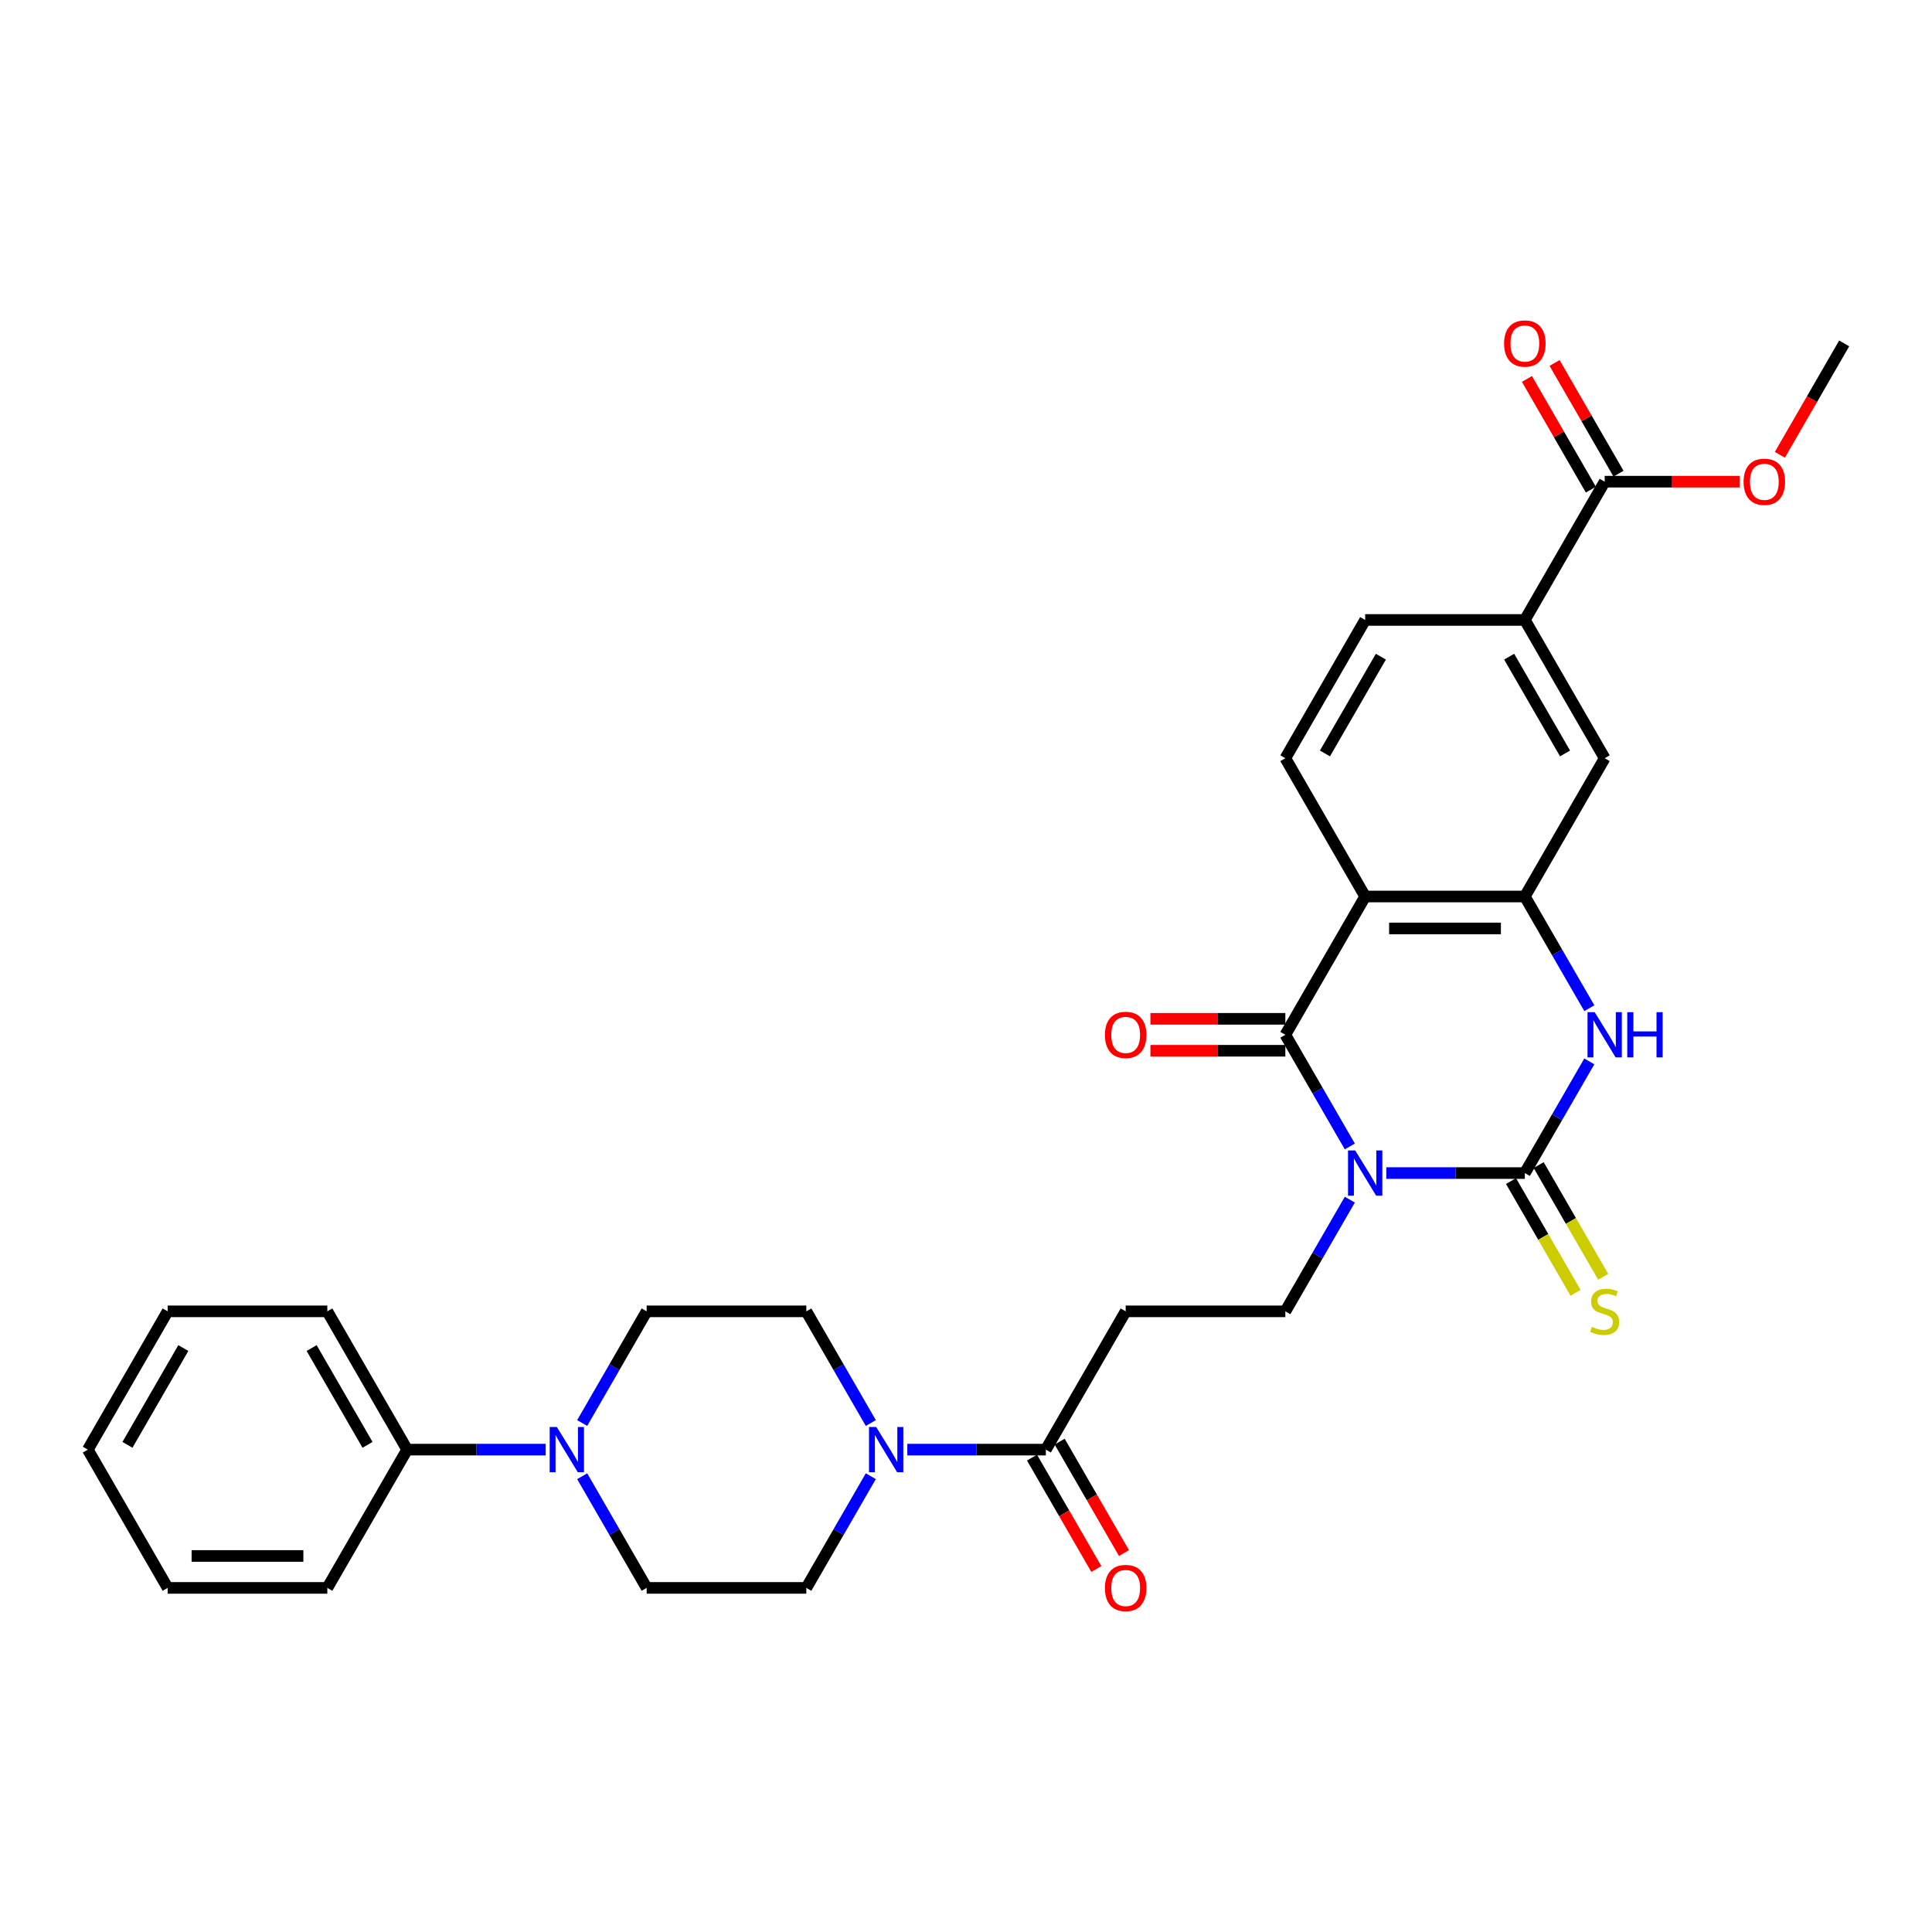<?xml version='1.0' encoding='iso-8859-1'?>
<svg version='1.1' baseProfile='full'
              xmlns='http://www.w3.org/2000/svg'
                      xmlns:rdkit='http://www.rdkit.org/xml'
                      xmlns:xlink='http://www.w3.org/1999/xlink'
                  xml:space='preserve'
width='1000px' height='1000px' viewBox='0 0 1000 1000'>
<!-- END OF HEADER -->
<rect style='opacity:1.0;fill:#FFFFFF;stroke:none' width='1000' height='1000' x='0' y='0'> </rect>
<path class='bond-0' d='M 717.554,607.177 L 753.405,607.177' style='fill:none;fill-rule:evenodd;stroke:#0000FF;stroke-width:6px;stroke-linecap:butt;stroke-linejoin:miter;stroke-opacity:1' />
<path class='bond-0' d='M 753.405,607.177 L 789.256,607.177' style='fill:none;fill-rule:evenodd;stroke:#000000;stroke-width:6px;stroke-linecap:butt;stroke-linejoin:miter;stroke-opacity:1' />
<path class='bond-1' d='M 698.662,593.408 L 681.976,564.506' style='fill:none;fill-rule:evenodd;stroke:#0000FF;stroke-width:6px;stroke-linecap:butt;stroke-linejoin:miter;stroke-opacity:1' />
<path class='bond-1' d='M 681.976,564.506 L 665.289,535.604' style='fill:none;fill-rule:evenodd;stroke:#000000;stroke-width:6px;stroke-linecap:butt;stroke-linejoin:miter;stroke-opacity:1' />
<path class='bond-7' d='M 698.662,620.945 L 681.976,649.847' style='fill:none;fill-rule:evenodd;stroke:#0000FF;stroke-width:6px;stroke-linecap:butt;stroke-linejoin:miter;stroke-opacity:1' />
<path class='bond-7' d='M 681.976,649.847 L 665.289,678.749' style='fill:none;fill-rule:evenodd;stroke:#000000;stroke-width:6px;stroke-linecap:butt;stroke-linejoin:miter;stroke-opacity:1' />
<path class='bond-3' d='M 789.256,607.177 L 805.943,578.275' style='fill:none;fill-rule:evenodd;stroke:#000000;stroke-width:6px;stroke-linecap:butt;stroke-linejoin:miter;stroke-opacity:1' />
<path class='bond-3' d='M 805.943,578.275 L 822.629,549.373' style='fill:none;fill-rule:evenodd;stroke:#0000FF;stroke-width:6px;stroke-linecap:butt;stroke-linejoin:miter;stroke-opacity:1' />
<path class='bond-14' d='M 782.099,611.309 L 798.795,640.227' style='fill:none;fill-rule:evenodd;stroke:#000000;stroke-width:6px;stroke-linecap:butt;stroke-linejoin:miter;stroke-opacity:1' />
<path class='bond-14' d='M 798.795,640.227 L 815.491,669.146' style='fill:none;fill-rule:evenodd;stroke:#CCCC00;stroke-width:6px;stroke-linecap:butt;stroke-linejoin:miter;stroke-opacity:1' />
<path class='bond-14' d='M 796.413,603.044 L 813.109,631.963' style='fill:none;fill-rule:evenodd;stroke:#000000;stroke-width:6px;stroke-linecap:butt;stroke-linejoin:miter;stroke-opacity:1' />
<path class='bond-14' d='M 813.109,631.963 L 829.806,660.881' style='fill:none;fill-rule:evenodd;stroke:#CCCC00;stroke-width:6px;stroke-linecap:butt;stroke-linejoin:miter;stroke-opacity:1' />
<path class='bond-2' d='M 665.289,535.604 L 706.612,464.032' style='fill:none;fill-rule:evenodd;stroke:#000000;stroke-width:6px;stroke-linecap:butt;stroke-linejoin:miter;stroke-opacity:1' />
<path class='bond-15' d='M 665.289,527.34 L 630.372,527.34' style='fill:none;fill-rule:evenodd;stroke:#000000;stroke-width:6px;stroke-linecap:butt;stroke-linejoin:miter;stroke-opacity:1' />
<path class='bond-15' d='M 630.372,527.34 L 595.455,527.34' style='fill:none;fill-rule:evenodd;stroke:#FF0000;stroke-width:6px;stroke-linecap:butt;stroke-linejoin:miter;stroke-opacity:1' />
<path class='bond-15' d='M 665.289,543.869 L 630.372,543.869' style='fill:none;fill-rule:evenodd;stroke:#000000;stroke-width:6px;stroke-linecap:butt;stroke-linejoin:miter;stroke-opacity:1' />
<path class='bond-15' d='M 630.372,543.869 L 595.455,543.869' style='fill:none;fill-rule:evenodd;stroke:#FF0000;stroke-width:6px;stroke-linecap:butt;stroke-linejoin:miter;stroke-opacity:1' />
<path class='bond-4' d='M 706.612,464.032 L 789.256,464.032' style='fill:none;fill-rule:evenodd;stroke:#000000;stroke-width:6px;stroke-linecap:butt;stroke-linejoin:miter;stroke-opacity:1' />
<path class='bond-4' d='M 719.008,480.561 L 776.86,480.561' style='fill:none;fill-rule:evenodd;stroke:#000000;stroke-width:6px;stroke-linecap:butt;stroke-linejoin:miter;stroke-opacity:1' />
<path class='bond-12' d='M 706.612,464.032 L 665.289,392.46' style='fill:none;fill-rule:evenodd;stroke:#000000;stroke-width:6px;stroke-linecap:butt;stroke-linejoin:miter;stroke-opacity:1' />
<path class='bond-31' d='M 822.629,521.836 L 805.943,492.934' style='fill:none;fill-rule:evenodd;stroke:#0000FF;stroke-width:6px;stroke-linecap:butt;stroke-linejoin:miter;stroke-opacity:1' />
<path class='bond-31' d='M 805.943,492.934 L 789.256,464.032' style='fill:none;fill-rule:evenodd;stroke:#000000;stroke-width:6px;stroke-linecap:butt;stroke-linejoin:miter;stroke-opacity:1' />
<path class='bond-11' d='M 789.256,464.032 L 830.579,392.46' style='fill:none;fill-rule:evenodd;stroke:#000000;stroke-width:6px;stroke-linecap:butt;stroke-linejoin:miter;stroke-opacity:1' />
<path class='bond-5' d='M 469.62,750.321 L 505.471,750.321' style='fill:none;fill-rule:evenodd;stroke:#0000FF;stroke-width:6px;stroke-linecap:butt;stroke-linejoin:miter;stroke-opacity:1' />
<path class='bond-5' d='M 505.471,750.321 L 541.322,750.321' style='fill:none;fill-rule:evenodd;stroke:#000000;stroke-width:6px;stroke-linecap:butt;stroke-linejoin:miter;stroke-opacity:1' />
<path class='bond-16' d='M 450.728,736.553 L 434.042,707.651' style='fill:none;fill-rule:evenodd;stroke:#0000FF;stroke-width:6px;stroke-linecap:butt;stroke-linejoin:miter;stroke-opacity:1' />
<path class='bond-16' d='M 434.042,707.651 L 417.355,678.749' style='fill:none;fill-rule:evenodd;stroke:#000000;stroke-width:6px;stroke-linecap:butt;stroke-linejoin:miter;stroke-opacity:1' />
<path class='bond-17' d='M 450.728,764.09 L 434.042,792.992' style='fill:none;fill-rule:evenodd;stroke:#0000FF;stroke-width:6px;stroke-linecap:butt;stroke-linejoin:miter;stroke-opacity:1' />
<path class='bond-17' d='M 434.042,792.992 L 417.355,821.894' style='fill:none;fill-rule:evenodd;stroke:#000000;stroke-width:6px;stroke-linecap:butt;stroke-linejoin:miter;stroke-opacity:1' />
<path class='bond-6' d='M 541.322,750.321 L 582.645,678.749' style='fill:none;fill-rule:evenodd;stroke:#000000;stroke-width:6px;stroke-linecap:butt;stroke-linejoin:miter;stroke-opacity:1' />
<path class='bond-22' d='M 534.165,754.454 L 550.813,783.289' style='fill:none;fill-rule:evenodd;stroke:#000000;stroke-width:6px;stroke-linecap:butt;stroke-linejoin:miter;stroke-opacity:1' />
<path class='bond-22' d='M 550.813,783.289 L 567.462,812.125' style='fill:none;fill-rule:evenodd;stroke:#FF0000;stroke-width:6px;stroke-linecap:butt;stroke-linejoin:miter;stroke-opacity:1' />
<path class='bond-22' d='M 548.48,746.189 L 565.128,775.025' style='fill:none;fill-rule:evenodd;stroke:#000000;stroke-width:6px;stroke-linecap:butt;stroke-linejoin:miter;stroke-opacity:1' />
<path class='bond-22' d='M 565.128,775.025 L 581.776,803.861' style='fill:none;fill-rule:evenodd;stroke:#FF0000;stroke-width:6px;stroke-linecap:butt;stroke-linejoin:miter;stroke-opacity:1' />
<path class='bond-9' d='M 665.289,678.749 L 582.645,678.749' style='fill:none;fill-rule:evenodd;stroke:#000000;stroke-width:6px;stroke-linecap:butt;stroke-linejoin:miter;stroke-opacity:1' />
<path class='bond-8' d='M 301.338,764.09 L 318.024,792.992' style='fill:none;fill-rule:evenodd;stroke:#0000FF;stroke-width:6px;stroke-linecap:butt;stroke-linejoin:miter;stroke-opacity:1' />
<path class='bond-8' d='M 318.024,792.992 L 334.711,821.894' style='fill:none;fill-rule:evenodd;stroke:#000000;stroke-width:6px;stroke-linecap:butt;stroke-linejoin:miter;stroke-opacity:1' />
<path class='bond-21' d='M 282.446,750.321 L 246.595,750.321' style='fill:none;fill-rule:evenodd;stroke:#0000FF;stroke-width:6px;stroke-linecap:butt;stroke-linejoin:miter;stroke-opacity:1' />
<path class='bond-21' d='M 246.595,750.321 L 210.744,750.321' style='fill:none;fill-rule:evenodd;stroke:#000000;stroke-width:6px;stroke-linecap:butt;stroke-linejoin:miter;stroke-opacity:1' />
<path class='bond-33' d='M 301.338,736.553 L 318.024,707.651' style='fill:none;fill-rule:evenodd;stroke:#0000FF;stroke-width:6px;stroke-linecap:butt;stroke-linejoin:miter;stroke-opacity:1' />
<path class='bond-33' d='M 318.024,707.651 L 334.711,678.749' style='fill:none;fill-rule:evenodd;stroke:#000000;stroke-width:6px;stroke-linecap:butt;stroke-linejoin:miter;stroke-opacity:1' />
<path class='bond-10' d='M 830.579,249.315 L 789.256,320.887' style='fill:none;fill-rule:evenodd;stroke:#000000;stroke-width:6px;stroke-linecap:butt;stroke-linejoin:miter;stroke-opacity:1' />
<path class='bond-23' d='M 837.736,245.183 L 821.192,216.529' style='fill:none;fill-rule:evenodd;stroke:#000000;stroke-width:6px;stroke-linecap:butt;stroke-linejoin:miter;stroke-opacity:1' />
<path class='bond-23' d='M 821.192,216.529 L 804.649,187.875' style='fill:none;fill-rule:evenodd;stroke:#FF0000;stroke-width:6px;stroke-linecap:butt;stroke-linejoin:miter;stroke-opacity:1' />
<path class='bond-23' d='M 823.421,253.447 L 806.878,224.793' style='fill:none;fill-rule:evenodd;stroke:#000000;stroke-width:6px;stroke-linecap:butt;stroke-linejoin:miter;stroke-opacity:1' />
<path class='bond-23' d='M 806.878,224.793 L 790.335,196.139' style='fill:none;fill-rule:evenodd;stroke:#FF0000;stroke-width:6px;stroke-linecap:butt;stroke-linejoin:miter;stroke-opacity:1' />
<path class='bond-24' d='M 830.579,249.315 L 865.496,249.315' style='fill:none;fill-rule:evenodd;stroke:#000000;stroke-width:6px;stroke-linecap:butt;stroke-linejoin:miter;stroke-opacity:1' />
<path class='bond-24' d='M 865.496,249.315 L 900.413,249.315' style='fill:none;fill-rule:evenodd;stroke:#FF0000;stroke-width:6px;stroke-linecap:butt;stroke-linejoin:miter;stroke-opacity:1' />
<path class='bond-32' d='M 830.579,392.46 L 789.256,320.887' style='fill:none;fill-rule:evenodd;stroke:#000000;stroke-width:6px;stroke-linecap:butt;stroke-linejoin:miter;stroke-opacity:1' />
<path class='bond-32' d='M 810.066,389.988 L 781.14,339.888' style='fill:none;fill-rule:evenodd;stroke:#000000;stroke-width:6px;stroke-linecap:butt;stroke-linejoin:miter;stroke-opacity:1' />
<path class='bond-20' d='M 665.289,392.46 L 706.612,320.887' style='fill:none;fill-rule:evenodd;stroke:#000000;stroke-width:6px;stroke-linecap:butt;stroke-linejoin:miter;stroke-opacity:1' />
<path class='bond-20' d='M 685.802,389.988 L 714.728,339.888' style='fill:none;fill-rule:evenodd;stroke:#000000;stroke-width:6px;stroke-linecap:butt;stroke-linejoin:miter;stroke-opacity:1' />
<path class='bond-13' d='M 789.256,320.887 L 706.612,320.887' style='fill:none;fill-rule:evenodd;stroke:#000000;stroke-width:6px;stroke-linecap:butt;stroke-linejoin:miter;stroke-opacity:1' />
<path class='bond-18' d='M 417.355,678.749 L 334.711,678.749' style='fill:none;fill-rule:evenodd;stroke:#000000;stroke-width:6px;stroke-linecap:butt;stroke-linejoin:miter;stroke-opacity:1' />
<path class='bond-19' d='M 417.355,821.894 L 334.711,821.894' style='fill:none;fill-rule:evenodd;stroke:#000000;stroke-width:6px;stroke-linecap:butt;stroke-linejoin:miter;stroke-opacity:1' />
<path class='bond-25' d='M 210.744,750.321 L 169.421,678.749' style='fill:none;fill-rule:evenodd;stroke:#000000;stroke-width:6px;stroke-linecap:butt;stroke-linejoin:miter;stroke-opacity:1' />
<path class='bond-25' d='M 190.231,747.85 L 161.305,697.749' style='fill:none;fill-rule:evenodd;stroke:#000000;stroke-width:6px;stroke-linecap:butt;stroke-linejoin:miter;stroke-opacity:1' />
<path class='bond-26' d='M 210.744,750.321 L 169.421,821.894' style='fill:none;fill-rule:evenodd;stroke:#000000;stroke-width:6px;stroke-linecap:butt;stroke-linejoin:miter;stroke-opacity:1' />
<path class='bond-27' d='M 921.249,235.414 L 937.897,206.578' style='fill:none;fill-rule:evenodd;stroke:#FF0000;stroke-width:6px;stroke-linecap:butt;stroke-linejoin:miter;stroke-opacity:1' />
<path class='bond-27' d='M 937.897,206.578 L 954.545,177.743' style='fill:none;fill-rule:evenodd;stroke:#000000;stroke-width:6px;stroke-linecap:butt;stroke-linejoin:miter;stroke-opacity:1' />
<path class='bond-29' d='M 169.421,678.749 L 86.777,678.749' style='fill:none;fill-rule:evenodd;stroke:#000000;stroke-width:6px;stroke-linecap:butt;stroke-linejoin:miter;stroke-opacity:1' />
<path class='bond-28' d='M 169.421,821.894 L 86.777,821.894' style='fill:none;fill-rule:evenodd;stroke:#000000;stroke-width:6px;stroke-linecap:butt;stroke-linejoin:miter;stroke-opacity:1' />
<path class='bond-28' d='M 157.025,805.365 L 99.174,805.365' style='fill:none;fill-rule:evenodd;stroke:#000000;stroke-width:6px;stroke-linecap:butt;stroke-linejoin:miter;stroke-opacity:1' />
<path class='bond-30' d='M 86.777,821.894 L 45.455,750.321' style='fill:none;fill-rule:evenodd;stroke:#000000;stroke-width:6px;stroke-linecap:butt;stroke-linejoin:miter;stroke-opacity:1' />
<path class='bond-34' d='M 86.777,678.749 L 45.455,750.321' style='fill:none;fill-rule:evenodd;stroke:#000000;stroke-width:6px;stroke-linecap:butt;stroke-linejoin:miter;stroke-opacity:1' />
<path class='bond-34' d='M 94.893,697.749 L 65.967,747.85' style='fill:none;fill-rule:evenodd;stroke:#000000;stroke-width:6px;stroke-linecap:butt;stroke-linejoin:miter;stroke-opacity:1' />
<path  class='atom-0' d='M 701.438 595.474
L 709.107 607.871
Q 709.868 609.094, 711.091 611.309
Q 712.314 613.524, 712.38 613.656
L 712.38 595.474
L 715.488 595.474
L 715.488 618.879
L 712.281 618.879
L 704.05 605.325
Q 703.091 603.739, 702.066 601.921
Q 701.074 600.102, 700.777 599.54
L 700.777 618.879
L 697.736 618.879
L 697.736 595.474
L 701.438 595.474
' fill='#0000FF'/>
<path  class='atom-4' d='M 825.405 523.902
L 833.074 536.299
Q 833.835 537.522, 835.058 539.737
Q 836.281 541.951, 836.347 542.084
L 836.347 523.902
L 839.455 523.902
L 839.455 547.307
L 836.248 547.307
L 828.017 533.753
Q 827.058 532.166, 826.033 530.348
Q 825.041 528.53, 824.744 527.968
L 824.744 547.307
L 821.702 547.307
L 821.702 523.902
L 825.405 523.902
' fill='#0000FF'/>
<path  class='atom-4' d='M 842.264 523.902
L 845.438 523.902
L 845.438 533.852
L 857.405 533.852
L 857.405 523.902
L 860.579 523.902
L 860.579 547.307
L 857.405 547.307
L 857.405 536.497
L 845.438 536.497
L 845.438 547.307
L 842.264 547.307
L 842.264 523.902
' fill='#0000FF'/>
<path  class='atom-6' d='M 453.504 738.619
L 461.174 751.016
Q 461.934 752.239, 463.157 754.454
Q 464.38 756.669, 464.446 756.801
L 464.446 738.619
L 467.554 738.619
L 467.554 762.024
L 464.347 762.024
L 456.116 748.47
Q 455.157 746.883, 454.132 745.065
Q 453.14 743.247, 452.843 742.685
L 452.843 762.024
L 449.802 762.024
L 449.802 738.619
L 453.504 738.619
' fill='#0000FF'/>
<path  class='atom-9' d='M 288.215 738.619
L 295.884 751.016
Q 296.645 752.239, 297.868 754.454
Q 299.091 756.669, 299.157 756.801
L 299.157 738.619
L 302.264 738.619
L 302.264 762.024
L 299.058 762.024
L 290.826 748.47
Q 289.868 746.883, 288.843 745.065
Q 287.851 743.247, 287.554 742.685
L 287.554 762.024
L 284.512 762.024
L 284.512 738.619
L 288.215 738.619
' fill='#0000FF'/>
<path  class='atom-15' d='M 823.967 686.782
Q 824.231 686.881, 825.322 687.344
Q 826.413 687.807, 827.603 688.104
Q 828.826 688.369, 830.017 688.369
Q 832.231 688.369, 833.521 687.311
Q 834.81 686.22, 834.81 684.336
Q 834.81 683.047, 834.149 682.253
Q 833.521 681.46, 832.529 681.03
Q 831.537 680.6, 829.884 680.104
Q 827.802 679.476, 826.545 678.881
Q 825.322 678.286, 824.43 677.03
Q 823.57 675.774, 823.57 673.658
Q 823.57 670.716, 825.554 668.898
Q 827.57 667.08, 831.537 667.08
Q 834.248 667.08, 837.322 668.369
L 836.562 670.914
Q 833.752 669.757, 831.636 669.757
Q 829.355 669.757, 828.099 670.716
Q 826.843 671.642, 826.876 673.261
Q 826.876 674.518, 827.504 675.278
Q 828.165 676.038, 829.091 676.468
Q 830.05 676.898, 831.636 677.394
Q 833.752 678.055, 835.008 678.716
Q 836.264 679.377, 837.157 680.733
Q 838.083 682.055, 838.083 684.336
Q 838.083 687.575, 835.901 689.328
Q 833.752 691.047, 830.149 691.047
Q 828.066 691.047, 826.479 690.584
Q 824.926 690.154, 823.074 689.394
L 823.967 686.782
' fill='#CCCC00'/>
<path  class='atom-16' d='M 571.901 535.67
Q 571.901 530.051, 574.678 526.91
Q 577.455 523.77, 582.645 523.77
Q 587.835 523.77, 590.612 526.91
Q 593.388 530.051, 593.388 535.67
Q 593.388 541.356, 590.579 544.596
Q 587.769 547.803, 582.645 547.803
Q 577.488 547.803, 574.678 544.596
Q 571.901 541.389, 571.901 535.67
M 582.645 545.158
Q 586.215 545.158, 588.132 542.778
Q 590.083 540.365, 590.083 535.67
Q 590.083 531.075, 588.132 528.761
Q 586.215 526.414, 582.645 526.414
Q 579.074 526.414, 577.124 528.728
Q 575.207 531.042, 575.207 535.67
Q 575.207 540.398, 577.124 542.778
Q 579.074 545.158, 582.645 545.158
' fill='#FF0000'/>
<path  class='atom-23' d='M 571.901 821.96
Q 571.901 816.34, 574.678 813.2
Q 577.455 810.059, 582.645 810.059
Q 587.835 810.059, 590.612 813.2
Q 593.388 816.34, 593.388 821.96
Q 593.388 827.646, 590.579 830.885
Q 587.769 834.092, 582.645 834.092
Q 577.488 834.092, 574.678 830.885
Q 571.901 827.679, 571.901 821.96
M 582.645 831.447
Q 586.215 831.447, 588.132 829.067
Q 590.083 826.654, 590.083 821.96
Q 590.083 817.365, 588.132 815.051
Q 586.215 812.704, 582.645 812.704
Q 579.074 812.704, 577.124 815.018
Q 575.207 817.332, 575.207 821.96
Q 575.207 826.687, 577.124 829.067
Q 579.074 831.447, 582.645 831.447
' fill='#FF0000'/>
<path  class='atom-24' d='M 778.512 177.809
Q 778.512 172.189, 781.289 169.048
Q 784.066 165.908, 789.256 165.908
Q 794.446 165.908, 797.223 169.048
Q 800 172.189, 800 177.809
Q 800 183.495, 797.19 186.734
Q 794.38 189.941, 789.256 189.941
Q 784.099 189.941, 781.289 186.734
Q 778.512 183.528, 778.512 177.809
M 789.256 187.296
Q 792.826 187.296, 794.744 184.916
Q 796.694 182.503, 796.694 177.809
Q 796.694 173.214, 794.744 170.9
Q 792.826 168.553, 789.256 168.553
Q 785.686 168.553, 783.736 170.867
Q 781.818 173.181, 781.818 177.809
Q 781.818 182.536, 783.736 184.916
Q 785.686 187.296, 789.256 187.296
' fill='#FF0000'/>
<path  class='atom-25' d='M 902.479 249.381
Q 902.479 243.761, 905.256 240.621
Q 908.033 237.48, 913.223 237.48
Q 918.413 237.48, 921.19 240.621
Q 923.967 243.761, 923.967 249.381
Q 923.967 255.067, 921.157 258.307
Q 918.347 261.513, 913.223 261.513
Q 908.066 261.513, 905.256 258.307
Q 902.479 255.1, 902.479 249.381
M 913.223 258.869
Q 916.793 258.869, 918.711 256.489
Q 920.661 254.075, 920.661 249.381
Q 920.661 244.786, 918.711 242.472
Q 916.793 240.125, 913.223 240.125
Q 909.653 240.125, 907.702 242.439
Q 905.785 244.753, 905.785 249.381
Q 905.785 254.108, 907.702 256.489
Q 909.653 258.869, 913.223 258.869
' fill='#FF0000'/>
</svg>
